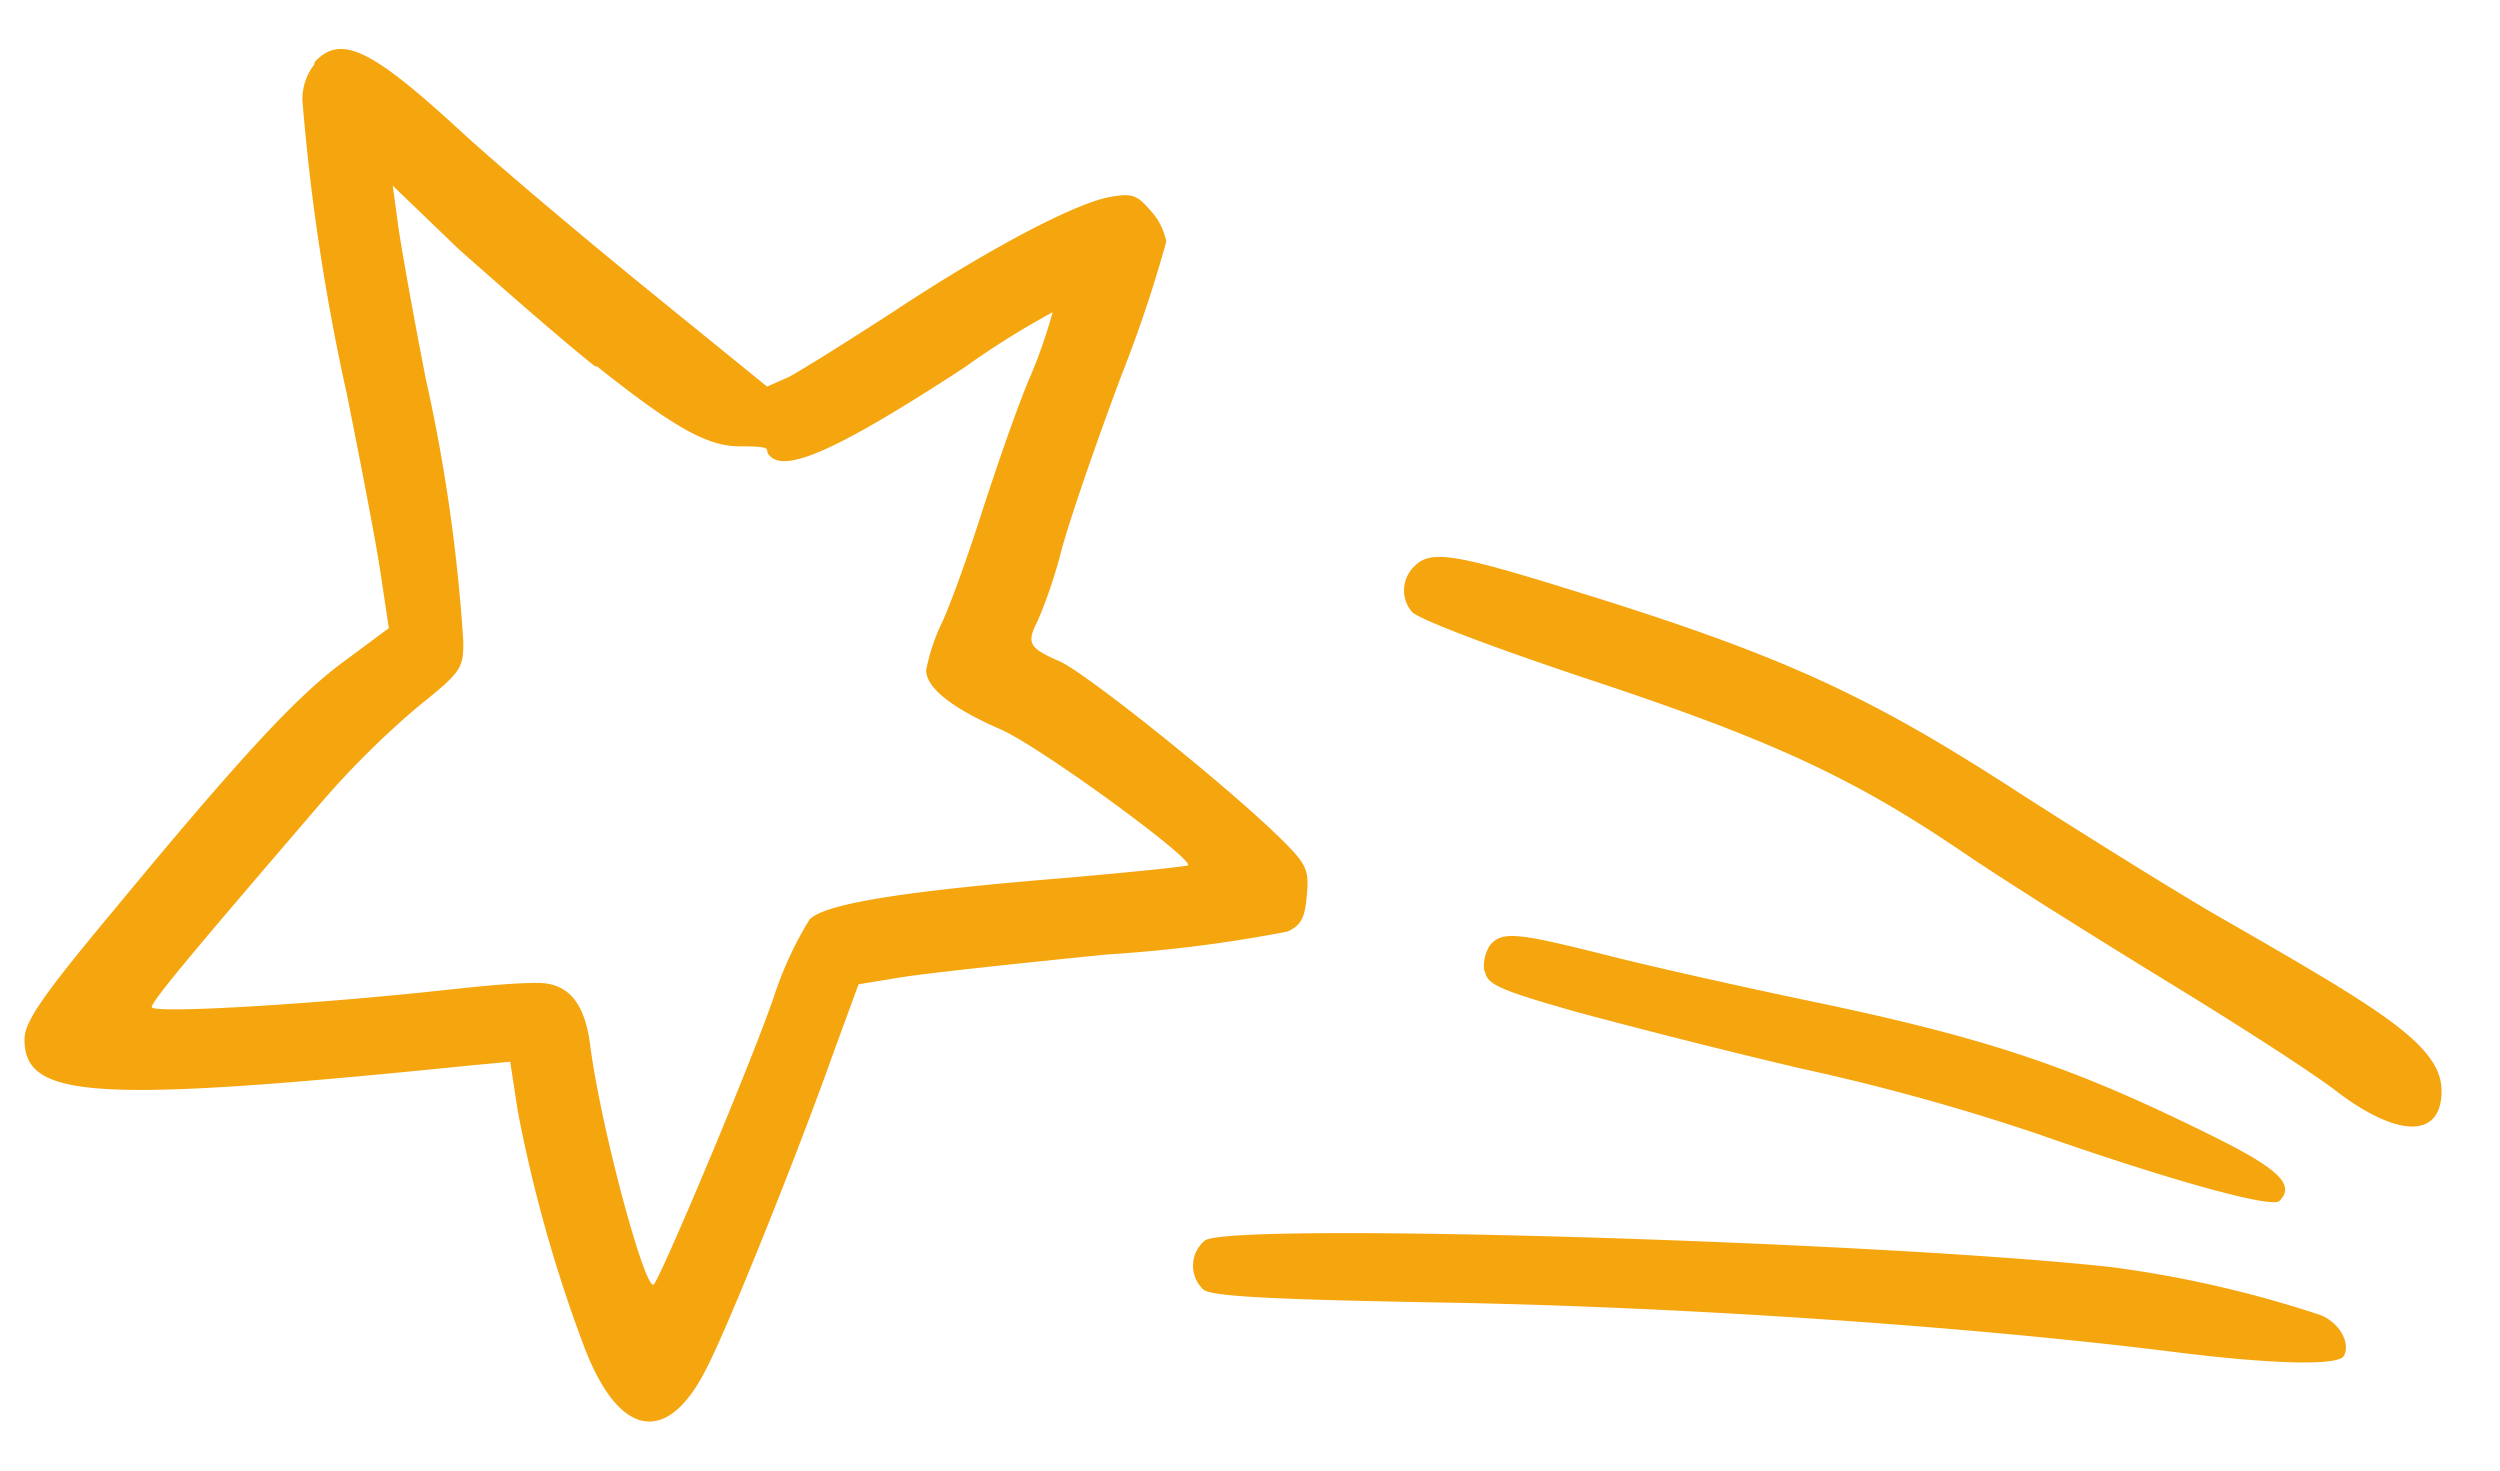 <?xml version="1.0" encoding="UTF-8"?> <svg xmlns="http://www.w3.org/2000/svg" width="102" height="60" viewBox="0 0 102 60"><g id="TOM-ET-LILI-activites-1-motricite" transform="translate(0.169 13.522)"><g id="Groupe_3977" data-name="Groupe 3977" transform="translate(0.831 -11.522)"><path id="Tracé_1630" data-name="Tracé 1630" d="M500.716,57.048c.1-1.037,0-1.271-.96-2.231-2.1-2.1-8.015-6.847-9.13-7.34-1.271-.545-1.349-.752-.882-1.66a19.975,19.975,0,0,0,.96-2.853c.337-1.271,1.452-4.487,2.464-7.185a54.228,54.228,0,0,0,1.816-5.421,2.561,2.561,0,0,0-.648-1.271c-.571-.674-.778-.7-1.686-.545-1.453.285-4.954,2.127-8.871,4.721-1.842,1.193-3.709,2.36-4.2,2.62l-.882.389-4.824-3.917c-2.646-2.153-6.069-5.032-7.6-6.433-3.735-3.45-4.98-4.046-6.043-2.879v.078a2.328,2.328,0,0,0-.493,1.452,87.954,87.954,0,0,0,1.816,12.009c.519,2.594,1.141,5.784,1.349,7.133l.363,2.412L461.55,47.4c-1.945,1.4-4.2,3.813-9.493,10.219-3.009,3.605-3.657,4.591-3.657,5.291,0,2.412,2.8,2.62,18.156,1.063l1.66-.156.311,2.023a58.246,58.246,0,0,0,2.723,9.649c1.427,3.709,3.4,3.994,4.98.83.882-1.686,3.787-8.948,5.136-12.761l1.063-2.9,1.738-.285c.96-.156,4.773-.571,8.43-.934a57.365,57.365,0,0,0,7.34-.934c.545-.259.7-.545.778-1.452Zm-4.85-1.245c-.078.052-2.334.285-5.032.519-6.718.545-9.778,1.063-10.4,1.686a14.692,14.692,0,0,0-1.452,3.138c-.96,2.8-4.565,11.335-4.9,11.75s-2.2-6.484-2.62-9.882c-.233-1.634-.908-2.412-2.127-2.412s-2.723.182-4.954.415c-5.162.519-10.79.83-10.79.571s2-2.62,6.744-8.144a35.823,35.823,0,0,1,4.1-4.1c1.816-1.452,1.868-1.582,1.868-2.672a69.349,69.349,0,0,0-1.53-10.712c-.519-2.646-1.037-5.551-1.141-6.355l-.207-1.53,2.723,2.62c1.53,1.349,3.994,3.527,5.525,4.747h.078c3.164,2.516,4.513,3.268,5.836,3.268s1.063.1,1.141.285c.545.908,2.775-.078,8.015-3.5a34,34,0,0,1,3.605-2.257,20.563,20.563,0,0,1-1.012,2.853c-.623,1.53-1.452,3.994-1.945,5.525s-1.167,3.424-1.53,4.228a7.964,7.964,0,0,0-.674,2c0,.7,1.012,1.53,3.035,2.412,1.608.7,7.885,5.291,7.652,5.551Z" transform="translate(-448.4 -22.499)" fill="#f5a50d" fill-rule="evenodd"></path><path id="Tracé_1631" data-name="Tracé 1631" d="M698.345,116.894c-2.023-1.193-5.551-3.4-7.807-4.85-6.147-3.994-9.7-5.654-18.39-8.326-4.747-1.478-5.68-1.608-6.329-.934h0a1.353,1.353,0,0,0-.1,1.842c.234.285,3.009,1.349,6.951,2.672,7.626,2.516,10.946,4.046,15.407,7.055,1.738,1.193,5.551,3.579,8.43,5.343,2.853,1.738,6.043,3.787,7.029,4.565,2.464,1.842,4.2,1.842,4.2-.078s-2.672-3.424-9.389-7.288Z" transform="translate(-609.12 -81.671)" fill="#f5a50d" fill-rule="evenodd"></path><path id="Tracé_1632" data-name="Tracé 1632" d="M677.993,163.449c.1.545.493.752,3.683,1.66,2,.545,6.147,1.608,9.26,2.334a90.27,90.27,0,0,1,9.571,2.646c5.4,1.893,9.6,3.061,9.908,2.749.648-.648,0-1.3-2.723-2.646-5.654-2.8-9.1-3.994-16.626-5.551-2.594-.545-6.2-1.349-8.041-1.816-3.709-.934-4.332-1.012-4.824-.415h0a1.589,1.589,0,0,0-.233,1.038Z" transform="translate(-618.414 -125.839)" fill="#f5a50d" fill-rule="evenodd"></path><path id="Tracé_1633" data-name="Tracé 1633" d="M678.255,212.118a46.2,46.2,0,0,0-8.585-1.971c-9.493-1.038-35.794-1.842-36.961-1.089h0a1.337,1.337,0,0,0-.078,2c.311.285,2.723.415,10.219.545,9.519.182,21.061.96,29.517,2.023,3.968.493,6.536.545,6.8.156.285-.493-.13-1.323-.908-1.66Z" transform="translate(-584.543 -160.451)" fill="#f5a50d" fill-rule="evenodd"></path></g><rect id="Rectangle_1644" data-name="Rectangle 1644" width="102" height="60" transform="translate(-0.169 -13.522)" fill="none"></rect></g></svg> 